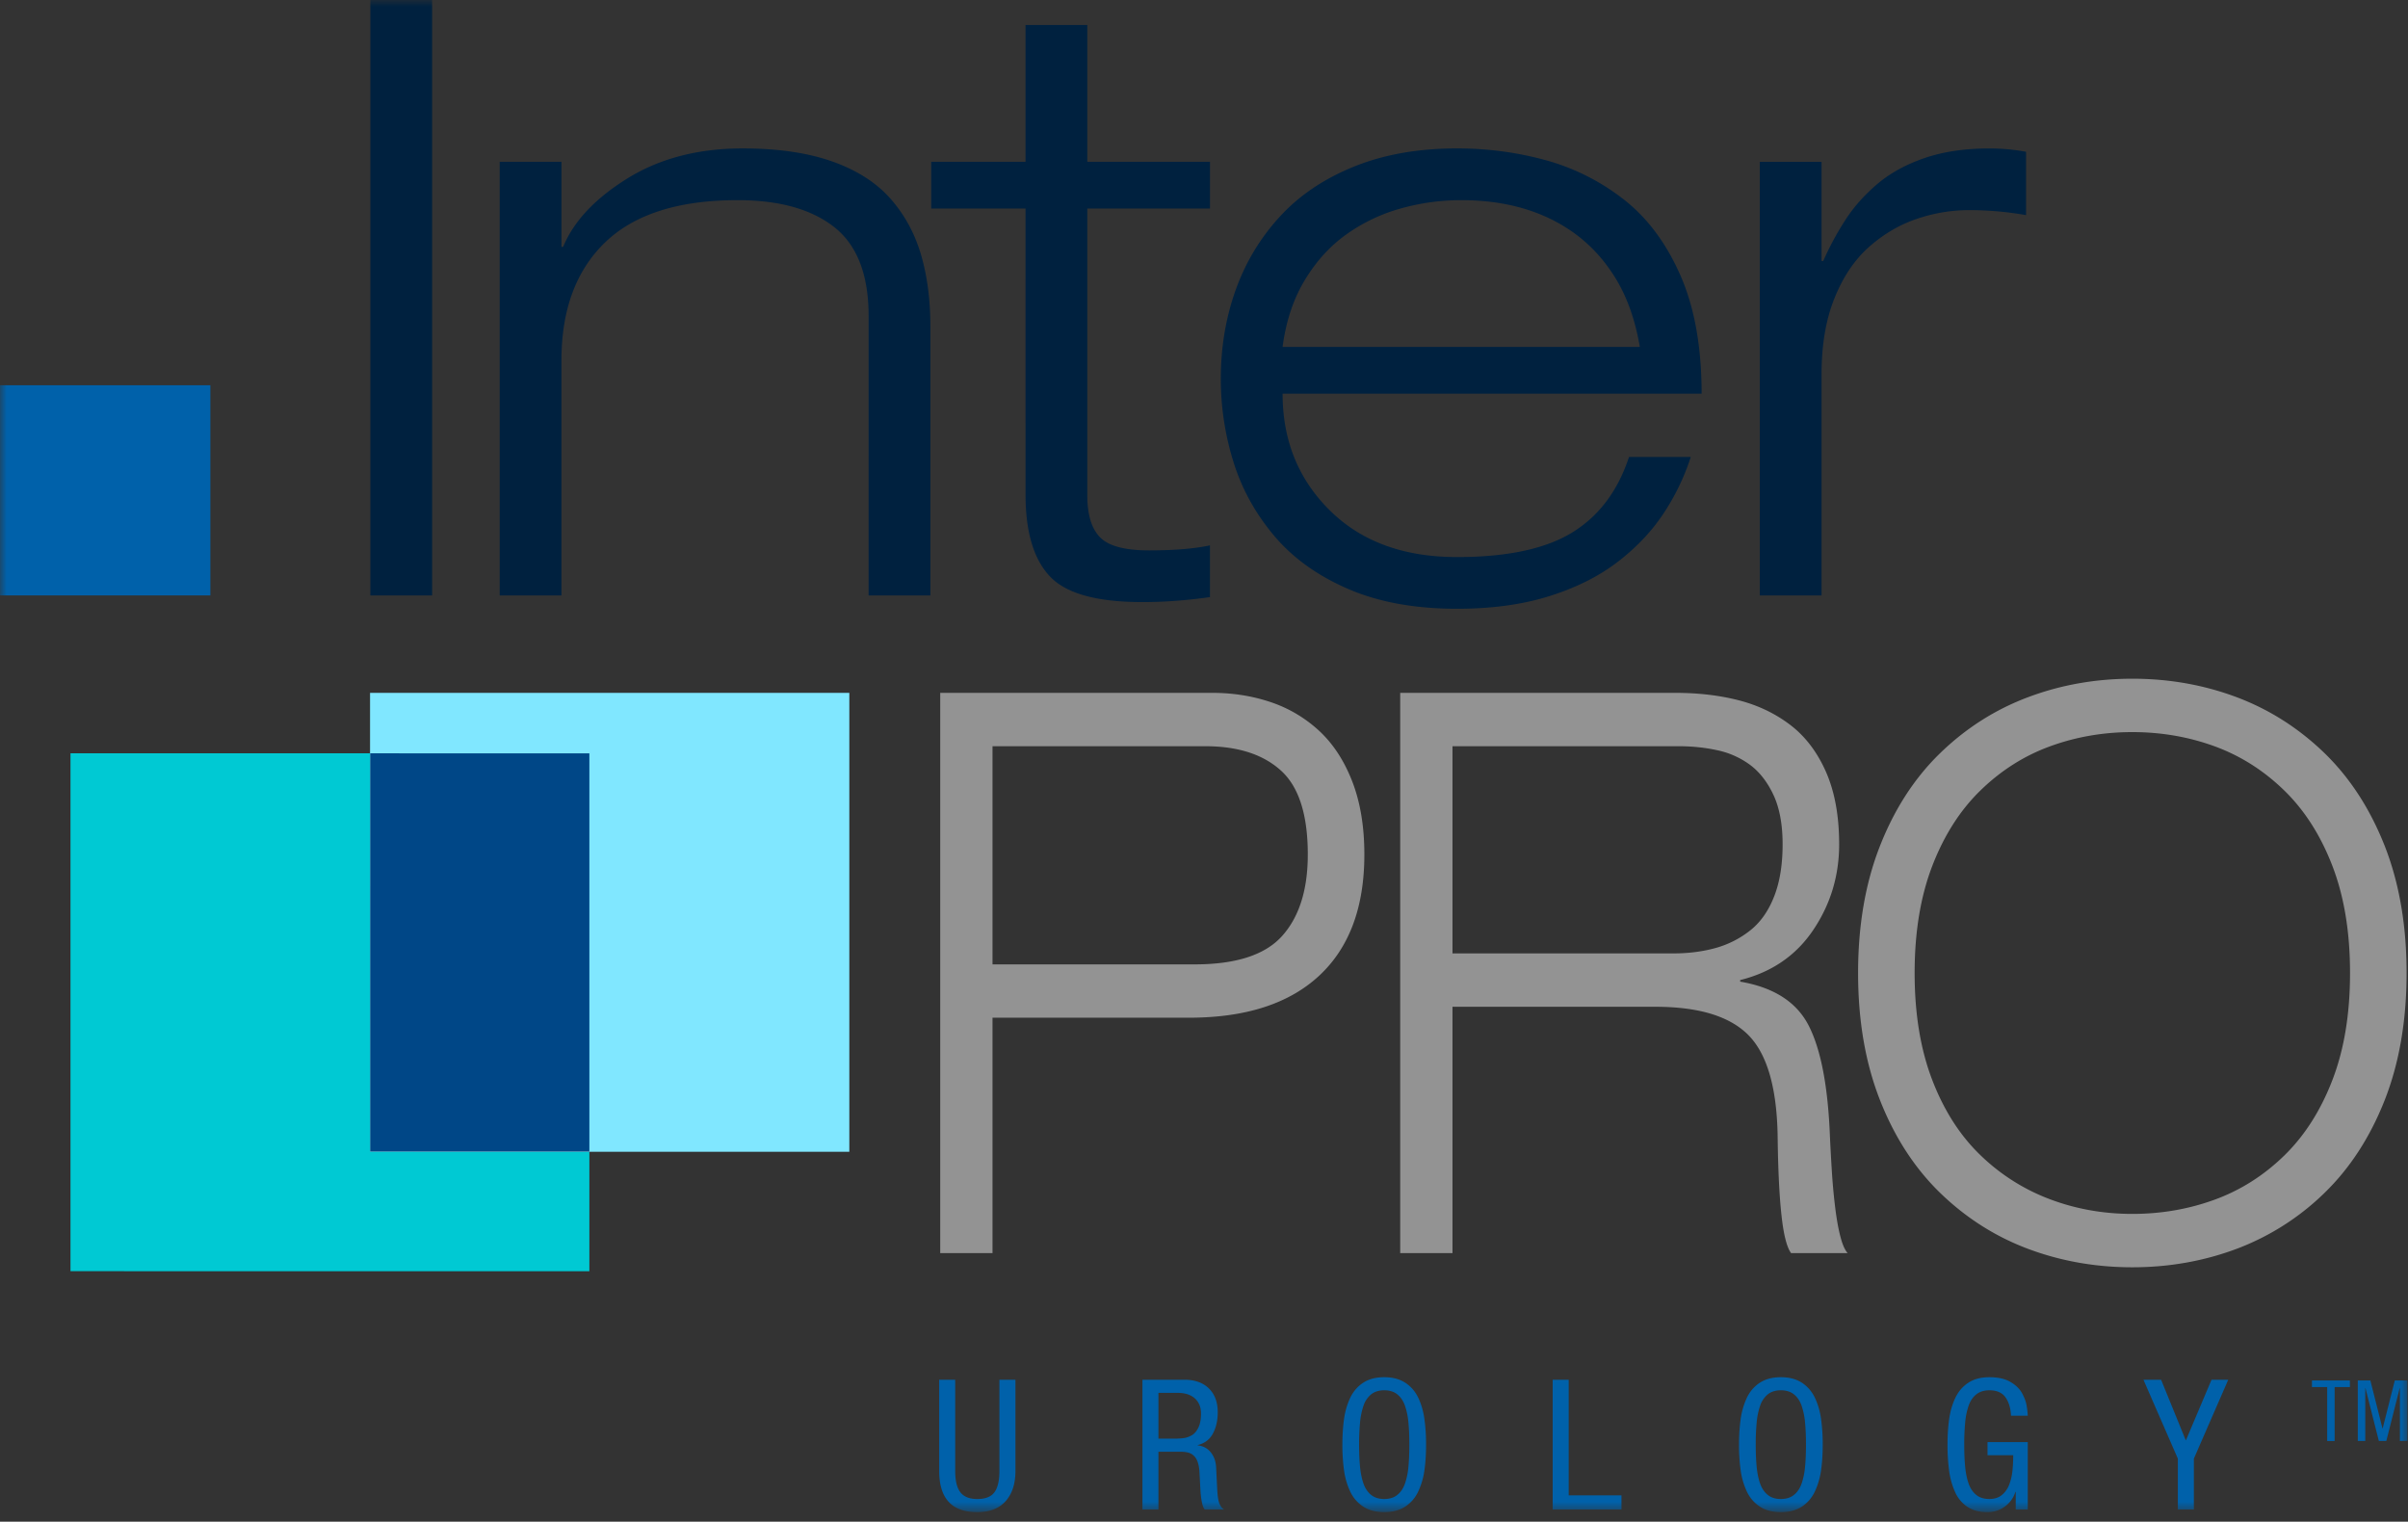 <svg xmlns="http://www.w3.org/2000/svg" xmlns:xlink="http://www.w3.org/1999/xlink" width="182" height="115" viewBox="0 0 182 115">
    <rect x="0" y="0" width="182" height="115" fill="#333333" stroke="none"/>
    <defs>
        <path id="a" d="M0 114.275h181.952V0H0z"/>
    </defs>
    <g fill="none" fill-rule="evenodd">
        <path fill="#939393" d="M75.016 72.882h15.279c3.136 0 5.344-.72 6.627-2.166 1.282-1.443 1.923-3.488 1.923-6.14 0-3.001-.677-5.119-2.03-6.341-1.353-1.228-3.26-1.84-5.717-1.84H75.016v16.487zm-3.953-20.52h20.568c1.531 0 2.984.228 4.354.681a10.131 10.131 0 0 1 3.661 2.136c1.067.969 1.914 2.242 2.538 3.824.622 1.585.936 3.442.936 5.573 0 3.999-1.14 7.05-3.421 9.168-2.28 2.113-5.556 3.168-9.83 3.168H75.016v17.792h-3.953V52.363zM109.782 72.052h16.723c1.138 0 2.2-.14 3.179-.412a7.392 7.392 0 0 0 2.617-1.338c.766-.612 1.363-1.46 1.789-2.55.428-1.085.642-2.4.642-3.943 0-1.505-.232-2.75-.693-3.737-.465-.987-1.06-1.747-1.79-2.285a6.415 6.415 0 0 0-2.486-1.095c-.926-.2-1.886-.297-2.885-.297h-17.096v15.657zm-3.953-19.69h20.782c1.745 0 3.348.186 4.808.563 1.462.376 2.761.998 3.902 1.868 1.14.872 2.037 2.058 2.697 3.558.657 1.505.988 3.323.988 5.458 0 2.37-.65 4.526-1.95 6.46-1.3 1.941-3.145 3.206-5.53 3.799v.119c2.564.436 4.302 1.564 5.208 3.382.909 1.817 1.434 4.605 1.577 8.36.036.753.08 1.572.135 2.46.053.888.132 1.792.24 2.7.106.91.24 1.678.4 2.313.16.632.348 1.066.562 1.302h-4.274c-.322-.434-.563-1.373-.722-2.816-.16-1.44-.26-3.389-.293-5.84-.037-3.716-.759-6.307-2.163-7.77-1.41-1.463-3.767-2.192-7.08-2.192h-15.334v18.618h-3.953V52.363zM146.046 81.629c.89 2.313 2.11 4.208 3.66 5.693a15.224 15.224 0 0 0 5.26 3.32c1.959.734 4.025 1.098 6.198 1.098 2.172 0 4.239-.355 6.197-1.067 1.96-.711 3.714-1.817 5.262-3.32 1.55-1.503 2.77-3.41 3.661-5.724.891-2.312 1.335-5.008 1.335-8.095 0-3.083-.444-5.782-1.335-8.097-.89-2.31-2.11-4.218-3.66-5.72-1.549-1.503-3.302-2.609-5.26-3.323-1.961-.712-4.028-1.066-6.2-1.066-2.17 0-4.237.354-6.197 1.066-1.959.712-3.712 1.82-5.26 3.323-1.55 1.5-2.77 3.41-3.661 5.72-.891 2.315-1.335 5.014-1.335 8.097 0 3.084.444 5.783 1.335 8.095m-3.953-17.702c1.103-2.807 2.625-5.149 4.566-7.028 1.943-1.878 4.15-3.281 6.627-4.21 2.472-.929 5.101-1.396 7.878-1.396 2.779 0 5.405.467 7.882 1.395 2.475.93 4.682 2.336 6.625 4.21 1.941 1.88 3.46 4.222 4.568 7.03 1.102 2.806 1.654 6.01 1.654 9.606 0 3.598-.552 6.8-1.654 9.608-1.107 2.807-2.627 5.15-4.568 7.029a19.16 19.16 0 0 1-6.625 4.21c-2.477.926-5.103 1.393-7.882 1.393-2.777 0-5.406-.467-7.878-1.392-2.477-.93-4.684-2.334-6.627-4.211-1.941-1.882-3.463-4.222-4.566-7.029-1.105-2.809-1.656-6.01-1.656-9.608 0-3.596.551-6.8 1.656-9.607"/>
        <path fill="#FFF" d="M44.544 87.07V56.932H27.968v30.14z"/>
        <mask id="b" fill="#fff">
            <use xlink:href="#a"/>
        </mask>
        <path fill="#00213F" d="M27.992 44.998h4.668V0h-4.668zM65.651 23.884c0-3.107-.862-5.345-2.585-6.711-1.727-1.364-4.166-2.047-7.32-2.047-4.457 0-7.79 1.062-10 3.181-2.205 2.124-3.31 5.097-3.31 8.92v17.771h-4.668V12.226h4.669v6.43h.125c.799-1.933 2.417-3.656 4.859-5.172 2.437-1.509 5.34-2.267 8.705-2.267 2.648 0 4.898.326 6.75.976 1.851.652 3.311 1.576 4.385 2.776 1.072 1.197 1.85 2.605 2.333 4.222.483 1.617.726 3.455.726 5.515v20.292h-4.669V23.884zM77.51 1.89h4.67v10.335h9.273v3.532H82.18v21.681c0 1.47.324 2.527.977 3.182.65.652 1.88.976 3.69.976 1.894 0 3.427-.128 4.604-.38v3.91c-1.764.25-3.469.378-5.11.376-3.45 0-5.782-.648-7-1.954-1.222-1.302-1.83-3.36-1.83-6.176V15.757h-7.128v-3.532h7.128V1.89zM123.941 26.216c-.337-1.972-.926-3.664-1.766-5.072-.843-1.408-1.892-2.575-3.154-3.498-2.313-1.68-5.172-2.519-8.58-2.519-1.556 0-3.082.21-4.573.63a13.097 13.097 0 0 0-4.1 1.952c-1.242.882-2.294 2.039-3.154 3.468-.862 1.426-1.42 3.107-1.674 5.04h27.001zm3.849 8.322a17.384 17.384 0 0 1-2.113 4.35c-.906 1.344-2.06 2.549-3.471 3.622-1.41 1.07-3.123 1.924-5.141 2.554-2.018.63-4.332.943-6.94.943-3.194 0-5.951-.503-8.264-1.514-2.314-1.005-4.173-2.349-5.582-4.03-1.41-1.681-2.43-3.54-3.06-5.579a21.018 21.018 0 0 1-.948-6.273c0-2.35.369-4.565 1.105-6.647.737-2.08 1.84-3.93 3.313-5.546 1.47-1.62 3.343-2.89 5.615-3.814 2.271-.925 4.876-1.388 7.823-1.388 2.313 0 4.54.298 6.686.886a16.762 16.762 0 0 1 5.9 2.961c1.786 1.386 3.216 3.299 4.29 5.736 1.071 2.436 1.607 5.417 1.607 8.95H96.94c0 3.527 1.189 6.47 3.566 8.82 2.376 2.355 5.582 3.531 9.618 3.531 3.787 0 6.69-.619 8.71-1.86 2.015-1.238 3.445-3.14 4.287-5.702h4.669zM133.008 12.228h4.669v7.498h.125a22.132 22.132 0 0 1 1.703-3.148c.63-.97 1.431-1.86 2.397-2.682.968-.82 2.155-1.467 3.564-1.954 1.41-.48 3.04-.723 4.892-.723.924 0 1.848.082 2.774.252v4.787a24.771 24.771 0 0 0-4.29-.379c-1.347 0-2.672.223-3.976.666-1.303.44-2.5 1.145-3.595 2.11-1.094.968-1.965 2.259-2.615 3.876-.655 1.617-.98 3.54-.98 5.766v16.701h-4.668v-32.77z" mask="url(#b)"/>
        <path fill="#0061AA" d="M0 44.998h15.9V29.115H0z" mask="url(#b)"/>
        <path fill="#004787" d="M27.97 87.045h16.602V56.859H27.97z" mask="url(#b)"/>
        <path fill="#80E7FF" d="M27.969 56.932v-4.568h36.224v34.68H44.545V56.933z" mask="url(#b)"/>
        <path fill="#00C9D3" d="M27.969 56.932H5.328v39.137l39.217.003v-9.025H27.97z" mask="url(#b)"/>
        <path fill="#0061AA" d="M176.455 108.902h-.564v-4.074h-1.15v-.5h2.868v.5h-1.154zM178.206 104.327h.949l.917 3.627h.013l.918-3.627h.95v4.574h-.566v-3.997h-.014l-1.012 3.997h-.564l-1.013-3.997h-.013v3.997h-.565zM70.986 104.273h1.21v6.897c0 .733.13 1.269.391 1.608.262.34.686.509 1.273.509.621 0 1.058-.172 1.307-.518.247-.341.37-.874.37-1.6v-6.896h1.212v6.897c0 .962-.247 1.718-.737 2.273-.49.556-1.209.833-2.152.833-.97 0-1.694-.262-2.166-.784s-.708-1.293-.708-2.322v-6.897zM87.557 108.725h1.195c.267 0 .503-.015.708-.042.207-.026.41-.097.613-.211.201-.115.369-.309.5-.58.133-.269.2-.623.2-1.062 0-.487-.155-.87-.466-1.148-.313-.28-.748-.418-1.308-.418h-1.442v3.461zm-1.21-4.453h3.175c.78 0 1.394.218 1.844.654.447.437.672 1.036.672 1.807 0 .604-.117 1.135-.357 1.591-.238.458-.624.754-1.156.884v.024c.413.048.741.22.984.524.243.3.38.67.406 1.113l.084 1.674c.026.514.081.875.163 1.08.081.205.203.36.357.46h-1.458c-.09-.092-.163-.273-.218-.548a6.26 6.26 0 0 1-.11-.868l-.082-1.523c-.029-.321-.088-.58-.18-.778a1.03 1.03 0 0 0-.336-.431 1.039 1.039 0 0 0-.428-.179 2.778 2.778 0 0 0-.516-.042h-1.634v4.37h-1.21v-9.812zM103.631 105.38a1.87 1.87 0 0 0-.577.858 5.445 5.445 0 0 0-.26 1.265 17.54 17.54 0 0 0-.071 1.675c0 .643.024 1.2.07 1.674.047.478.133.901.26 1.267.129.366.323.65.578.857.259.207.587.31.99.31.404 0 .735-.103.991-.31.258-.207.45-.491.578-.857a5.33 5.33 0 0 0 .26-1.267c.046-.474.07-1.031.07-1.674 0-.64-.024-1.199-.07-1.675a5.333 5.333 0 0 0-.26-1.265c-.128-.365-.32-.652-.578-.859-.256-.205-.587-.31-.99-.31-.404 0-.732.105-.99.31m2.593-.872c.426.284.752.665.975 1.14.225.477.38 1.008.46 1.596a13.7 13.7 0 0 1 .124 1.935c0 .707-.04 1.348-.123 1.932a5.56 5.56 0 0 1-.461 1.59 2.73 2.73 0 0 1-.975 1.15c-.428.283-.961.426-1.603.426s-1.176-.143-1.601-.425a2.743 2.743 0 0 1-.977-1.144 5.547 5.547 0 0 1-.461-1.59 14.104 14.104 0 0 1-.124-1.94c0-.704.042-1.348.124-1.93a5.625 5.625 0 0 1 .46-1.593c.226-.48.55-.863.978-1.147.425-.282.959-.426 1.6-.426.643 0 1.176.144 1.604.426M117.355 104.273h1.21v8.739h3.988v1.07h-5.198zM133.61 105.38a1.87 1.87 0 0 0-.578.858 5.445 5.445 0 0 0-.26 1.265 17.54 17.54 0 0 0-.071 1.675c0 .643.024 1.2.07 1.674.047.478.133.901.26 1.267.129.366.323.65.579.857.258.207.586.31.99.31s.734-.103.99-.31c.258-.207.45-.491.578-.857a5.33 5.33 0 0 0 .26-1.267c.047-.474.07-1.031.07-1.674 0-.64-.023-1.199-.07-1.675a5.333 5.333 0 0 0-.26-1.265c-.128-.365-.32-.652-.578-.859-.256-.205-.586-.31-.99-.31s-.732.105-.99.31m2.593-.872c.426.284.75.665.975 1.14.225.477.38 1.008.461 1.596a13.7 13.7 0 0 1 .124 1.935c0 .707-.04 1.348-.124 1.932a5.56 5.56 0 0 1-.46 1.59c-.226.483-.55.867-.976 1.15-.428.283-.961.426-1.603.426s-1.176-.143-1.601-.425a2.743 2.743 0 0 1-.977-1.144 5.547 5.547 0 0 1-.461-1.59 14.104 14.104 0 0 1-.124-1.94c0-.704.042-1.348.124-1.93a5.625 5.625 0 0 1 .46-1.593c.226-.48.55-.863.978-1.147.425-.282.96-.426 1.6-.426.643 0 1.176.144 1.604.426M151.995 106.993c-.029-.578-.167-1.042-.419-1.393-.251-.352-.657-.53-1.217-.53-.404 0-.735.105-.99.31-.259.205-.45.491-.578.857a5.357 5.357 0 0 0-.26 1.265 17.54 17.54 0 0 0-.071 1.674c0 .644.024 1.201.07 1.677.045.478.133.899.26 1.265.129.365.32.652.578.859.256.207.587.308.99.308.395 0 .717-.103.962-.315.25-.211.433-.478.552-.804.119-.326.196-.667.233-1.022.036-.357.056-.75.056-1.168h-1.941v-.991h3.041v5.098h-.909v-1.335h-.026a2.126 2.126 0 0 1-.779 1.093c-.379.288-.827.436-1.34.436-.614 0-1.12-.139-1.52-.408a2.617 2.617 0 0 1-.92-1.112 5.71 5.71 0 0 1-.447-1.593 14.263 14.263 0 0 1-.124-1.988c0-.703.04-1.346.124-1.93.081-.58.236-1.113.46-1.59.226-.481.55-.864.978-1.149.425-.284.959-.425 1.6-.425.651 0 1.178.115 1.582.35.404.234.697.514.882.844.181.33.298.64.349.928.05.286.08.553.09.789h-1.266zM162.005 104.273h1.334l1.87 4.59 1.941-4.59h1.264l-2.598 5.962v3.847h-1.211v-3.847z" mask="url(#b)"/>
    </g>
</svg>
